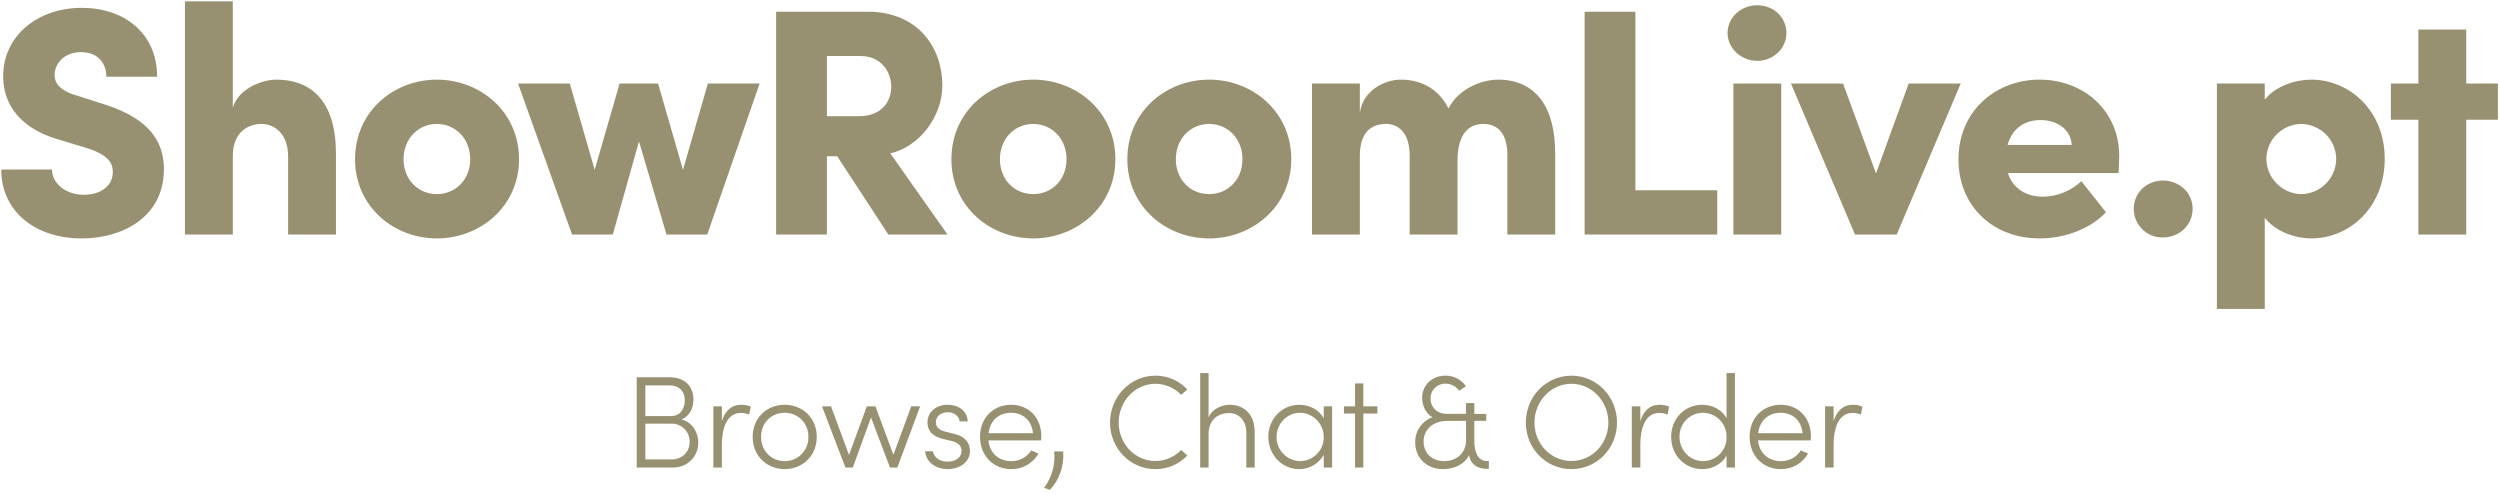 <svg xmlns="http://www.w3.org/2000/svg" xmlns:xlink="http://www.w3.org/1999/xlink" width="364px" height="72px" viewBox="0 0 364 72"><title>Combined Shape</title><g id="Page-1" stroke="none" stroke-width="1" fill="none" fill-rule="evenodd"><g id="ghfw-showroomlive" transform="translate(-137, -510)" fill="#989171"><path d="M291.808,575.727 C291.96,577.904 291.178,579.982 289.862,581.317 L289.862,581.317 L289.022,581.032 C290.157,579.51 290.681,577.617 290.491,575.727 L290.491,575.727 Z M326.17,568.937 C327.696,568.937 329.069,569.679 329.737,570.902 L329.737,570.902 L329.737,569.164 L330.958,569.164 L330.958,578.074 L329.737,578.074 L329.737,576.223 C329.008,577.527 327.624,578.326 326.132,578.306 C323.709,578.306 321.667,576.263 321.667,573.611 C321.667,571.016 323.632,568.937 326.17,568.937 Z M284.214,568.936 C286.752,568.936 288.622,570.768 288.622,573.591 C288.618,573.769 288.606,573.947 288.583,574.125 L288.583,574.125 L280.914,574.125 C281.123,576.033 282.459,577.139 284.252,577.139 C285.427,577.163 286.527,576.569 287.152,575.576 L287.152,575.576 L288.202,576.033 C287.391,577.466 285.86,578.337 284.214,578.303 C281.696,578.303 279.692,576.413 279.692,573.591 C279.692,570.769 281.696,568.936 284.214,568.936 Z M251.245,568.934 C253.783,568.934 255.92,570.784 255.92,573.609 C255.92,576.433 253.783,578.303 251.245,578.303 C248.708,578.303 246.59,576.433 246.59,573.61 C246.59,570.787 248.708,568.934 251.245,568.934 Z M365.797,564.699 C369.536,564.699 372.437,567.789 372.437,571.53 C372.437,575.25 369.537,578.303 365.797,578.303 C362.057,578.303 359.157,575.25 359.157,571.53 C359.157,567.79 362.057,564.699 365.797,564.699 Z M389.608,564.317 L389.608,578.074 L388.387,578.074 L388.387,576.338 C387.719,577.559 386.327,578.303 384.838,578.303 C382.358,578.303 380.317,576.321 380.317,573.611 C380.317,570.902 382.339,568.937 384.838,568.937 C386.345,568.937 387.719,569.66 388.387,570.883 L388.387,570.883 L388.387,564.317 L389.608,564.317 Z M274.98,568.934 C276.468,568.934 277.842,569.755 277.899,571.357 L277.899,571.357 L276.716,571.357 C276.659,570.557 275.878,570.021 274.999,570.021 C273.969,570.021 273.263,570.65 273.263,571.491 C273.263,572.332 273.988,572.694 274.636,572.846 L274.636,572.846 L275.953,573.172 C277.689,573.591 278.223,574.641 278.223,575.67 C278.223,577.255 276.792,578.303 274.942,578.303 C273.396,578.303 271.851,577.407 271.699,575.708 L271.699,575.708 L272.825,575.708 C272.959,576.452 273.645,577.215 274.943,577.215 C276.221,577.215 277.003,576.548 277.003,575.65 C277.003,574.926 276.507,574.448 275.591,574.22 L275.591,574.22 L274.313,573.914 C273.054,573.609 272.043,572.961 272.043,571.472 C272.043,570.021 273.282,568.934 274.98,568.934 Z M396.266,568.936 C398.804,568.936 400.674,570.768 400.674,573.591 C400.671,573.769 400.658,573.947 400.636,574.125 L400.636,574.125 L392.966,574.125 C393.176,576.033 394.511,577.139 396.305,577.139 C397.479,577.163 398.579,576.569 399.205,575.576 L399.205,575.576 L400.254,576.033 C399.443,577.466 397.912,578.337 396.266,578.303 C393.748,578.303 391.745,576.413 391.745,573.591 C391.745,570.769 393.748,568.936 396.266,568.936 Z M305.22,564.698 C306.984,564.686 308.673,565.413 309.876,566.702 L309.876,566.702 L308.979,567.485 C307.994,566.463 306.638,565.885 305.22,565.881 C302.225,565.881 299.878,568.477 299.878,571.53 C299.878,574.582 302.225,577.12 305.22,577.12 C306.639,577.121 307.997,576.543 308.979,575.519 L308.979,575.519 L309.876,576.321 C308.665,577.597 306.98,578.316 305.22,578.303 C301.538,578.303 298.618,575.25 298.618,571.529 C298.618,567.808 301.538,564.698 305.22,564.698 Z M347.442,564.698 C348.64,564.665 349.77,565.25 350.438,566.245 L350.438,566.245 L349.446,566.894 C348.993,566.245 348.252,565.861 347.462,565.864 C347.418,565.862 347.374,565.861 347.33,565.864 C346.17,565.894 345.256,566.861 345.287,568.019 C345.287,569.298 346.241,570.251 347.634,570.251 L347.634,570.251 L350.456,570.251 L350.456,568.688 L351.658,568.688 L351.658,570.271 L353.394,570.271 L353.394,571.283 L351.658,571.283 L351.658,574.125 C351.658,575.784 352.155,577.12 353.491,577.12 L353.491,577.12 L353.776,577.12 L353.776,578.264 L353.47,578.264 C352.154,578.264 351.104,577.615 350.895,576.279 C350.227,577.635 348.681,578.303 347.117,578.303 C344.637,578.303 343.053,576.586 343.053,574.429 C343.009,572.787 344.025,571.302 345.571,570.747 C344.618,570.25 344.065,569.087 344.065,567.923 C344.065,566.091 345.496,564.698 347.442,564.698 Z M406.76,568.937 C407.244,568.928 407.724,569.018 408.171,569.202 L408.171,569.202 L407.942,570.366 C407.561,570.206 407.153,570.121 406.74,570.119 C404.622,570.119 403.973,572.523 403.973,574.716 L403.973,574.716 L403.973,578.074 L402.733,578.074 L402.733,569.165 L403.973,569.165 L403.973,571.341 C404.413,569.833 405.367,568.937 406.76,568.937 Z M312.967,564.317 L312.967,570.769 C313.501,569.489 314.951,568.937 316.057,568.937 C318.213,568.937 319.682,570.423 319.682,572.885 L319.682,572.885 L319.682,578.074 L318.461,578.074 L318.461,572.942 C318.461,571.225 317.374,570.138 315.943,570.138 C314.512,570.138 313.005,570.976 312.967,573.133 L312.967,573.133 L312.967,578.074 L311.746,578.074 L311.746,564.317 L312.967,564.317 Z M335.499,565.826 L335.499,569.164 L337.541,569.164 L337.541,570.213 L335.499,570.213 L335.499,578.074 L334.297,578.074 L334.297,570.213 L332.675,570.213 L332.675,569.164 L334.297,569.164 L334.297,565.826 L335.499,565.826 Z M234.475,564.928 C236.593,564.928 237.967,566.13 237.967,568.173 C237.967,569.356 237.452,570.577 236.231,571.072 L236.231,571.072 C237.909,571.511 238.672,573.076 238.673,574.449 C238.673,576.319 237.28,578.074 234.952,578.074 L234.952,578.074 L229.705,578.074 L229.705,564.928 Z M244.892,568.937 C245.376,568.928 245.856,569.018 246.303,569.202 L246.303,569.202 L246.074,570.366 C245.694,570.206 245.285,570.121 244.872,570.119 C242.755,570.119 242.106,572.523 242.106,574.716 L242.106,574.716 L242.106,578.074 L240.866,578.074 L240.866,569.165 L242.105,569.165 L242.105,571.341 C242.545,569.833 243.499,568.937 244.892,568.937 Z M378.618,568.937 C379.102,568.928 379.582,569.018 380.029,569.202 L380.029,569.202 L379.8,570.366 C379.42,570.206 379.011,570.121 378.598,570.119 C376.48,570.119 375.832,572.523 375.832,574.716 L375.832,574.716 L375.832,578.074 L374.591,578.074 L374.591,569.165 L375.832,569.165 L375.832,571.341 C376.271,569.833 377.225,568.937 378.618,568.937 Z M257.999,569.163 L260.612,576.24 L263.209,569.164 L264.467,569.164 L267.081,576.223 L269.676,569.164 L270.973,569.164 L267.653,578.074 L266.585,578.074 L263.818,570.787 L261.167,578.074 L260.098,578.074 L256.683,569.163 L257.999,569.163 Z M384.933,570.1 L384.895,570.1 C383.004,570.136 381.501,571.699 381.537,573.591 C381.537,575.576 383.064,577.139 384.933,577.139 L384.933,577.139 L385.03,577.139 C386.921,577.102 388.424,575.539 388.387,573.649 C388.387,573.62 388.388,573.593 388.388,573.567 C388.391,571.655 386.845,570.102 384.933,570.1 L384.933,570.1 Z M326.266,570.1 C324.396,570.1 322.87,571.702 322.87,573.61 C322.846,575.524 324.37,577.1 326.284,577.139 L326.284,577.139 L326.308,577.139 C328.219,577.122 329.754,575.559 329.737,573.649 C329.756,571.711 328.203,570.124 326.266,570.1 Z M350.456,571.283 L347.69,571.283 C345.668,571.283 344.276,572.523 344.276,574.297 C344.276,575.918 345.42,577.139 347.29,577.139 C349.122,577.139 350.381,575.938 350.456,574.259 L350.456,574.259 L350.456,571.283 Z M251.245,570.1 C249.357,570.1 247.811,571.511 247.811,573.61 C247.811,575.708 249.357,577.139 251.245,577.139 C251.292,577.139 251.338,577.139 251.385,577.139 C253.274,577.078 254.757,575.5 254.698,573.61 C254.7,573.559 254.7,573.509 254.699,573.457 C254.673,571.577 253.126,570.072 251.245,570.1 Z M365.797,565.881 C362.763,565.881 360.417,568.477 360.417,571.53 C360.417,574.582 362.763,577.12 365.797,577.12 C368.831,577.12 371.177,574.583 371.177,571.53 C371.177,568.476 368.831,565.881 365.797,565.881 Z M234.85,571.68 L234.685,571.683 L230.964,571.683 L230.964,576.891 L234.742,576.891 C236.44,576.891 237.413,575.71 237.413,574.354 C237.414,574.293 237.414,574.234 237.411,574.173 C237.346,572.732 236.125,571.617 234.685,571.683 Z M284.214,570.1 C282.458,570.1 281.18,571.168 280.932,573.076 L280.932,573.076 L287.4,573.076 C287.228,571.225 285.95,570.1 284.214,570.1 Z M396.266,570.1 C394.511,570.1 393.233,571.168 392.985,573.076 L392.985,573.076 L399.453,573.076 C399.281,571.225 398.003,570.1 396.266,570.1 Z M234.455,566.111 L230.964,566.111 L230.964,570.577 L234.704,570.577 C236.002,570.577 236.707,569.566 236.707,568.268 C236.707,566.933 235.848,566.111 234.455,566.111 L234.455,566.111 Z M473.527,521.595 C479.036,521.595 484.216,526.067 484.216,533.13 C484.216,540.241 479.036,544.714 473.527,544.714 C471.267,544.714 468.348,543.772 466.747,541.7 L466.747,541.7 L466.747,554.979 L459.778,554.979 L459.778,522.16 L466.747,522.16 L466.747,524.514 C468.348,522.49 471.267,521.595 473.527,521.595 Z M200.609,521.595 C206.87,521.595 212.569,526.21 212.569,533.178 C212.569,540.1 206.871,544.715 200.609,544.715 L200.609,544.715 C194.346,544.714 188.695,540.1 188.695,533.178 C188.695,526.21 194.347,521.595 200.609,521.595 Z M148.906,511.141 C155.121,511.141 159.877,514.861 159.877,521.171 L159.877,521.171 L152.484,521.171 C152.484,519.24 151.308,517.592 148.765,517.592 C146.458,517.592 144.951,519.146 144.951,520.935 C144.951,521.595 145.14,523.054 148.154,523.901 L148.154,523.901 L151.543,524.984 C156.158,526.396 160.867,528.751 160.867,534.637 C160.867,541.606 154.84,544.714 148.907,544.714 C141.985,544.714 137.182,540.664 137.181,534.683 L137.181,534.683 L144.574,534.683 C144.574,536.755 146.645,538.356 149.188,538.356 C151.59,538.356 153.426,537.132 153.426,535.013 C153.426,533.743 152.72,532.566 149.847,531.624 L149.847,531.624 L145.986,530.447 C138.829,528.516 137.463,524.137 137.463,521.076 C137.463,515.238 142.455,511.141 148.906,511.141 Z M287.438,521.594 C293.699,521.594 299.398,526.209 299.398,533.178 C299.398,540.099 293.7,544.714 287.438,544.714 C281.175,544.714 275.525,540.1 275.525,533.178 C275.525,526.209 281.176,521.594 287.438,521.594 Z M313.053,521.594 C319.315,521.594 325.013,526.209 325.013,533.178 C325.013,540.1 319.316,544.714 313.053,544.714 C306.791,544.714 301.14,540.1 301.14,533.178 C301.14,526.209 306.792,521.594 313.053,521.594 Z M433.973,521.594 C440.283,521.594 445.557,526.02 445.557,532.707 C445.557,533.319 445.51,534.119 445.463,535.202 L445.463,535.202 L429.359,535.202 C430.018,537.32 431.855,538.64 434.492,538.64 C436.56,538.602 438.54,537.796 440.048,536.38 L440.048,536.38 L443.626,540.9 C441.46,543.254 437.693,544.714 434.02,544.714 C427.052,544.714 422.154,539.911 422.154,533.225 C422.154,526.067 427.664,521.594 433.973,521.594 Z M451.915,536.285 C454.27,536.285 456.247,538.028 456.247,540.382 C456.247,542.829 454.268,544.573 451.914,544.572 L451.914,544.572 L451.914,544.573 L451.787,544.573 C449.495,544.551 447.655,542.674 447.677,540.382 C447.677,538.028 449.608,536.285 451.915,536.285 Z M355.102,521.595 C360.612,521.595 363.437,525.596 363.437,532.33 L363.437,532.33 L363.437,544.149 L356.468,544.149 L356.468,532.517 C356.468,529.126 354.773,528.043 352.983,528.043 C350.817,528.043 349.216,529.551 349.216,533.412 L349.216,533.412 L349.216,544.149 L342.247,544.149 L342.247,532.66 C342.247,529.269 340.552,528.045 338.81,528.045 C336.927,528.045 334.996,528.987 334.996,532.66 L334.996,532.66 L334.996,544.149 L328.027,544.149 L328.027,522.159 L334.995,522.159 L334.995,526.445 C335.419,523.102 338.715,521.595 340.928,521.595 C344.178,521.595 346.579,523.148 347.898,525.786 C349.404,522.866 352.795,521.595 355.102,521.595 Z M375.114,511.707 L375.114,537.698 L387.028,537.698 L387.028,544.149 L367.722,544.149 L367.722,511.707 L375.114,511.707 Z M396.351,522.159 L396.351,544.149 L389.382,544.149 L389.382,522.159 L396.351,522.159 Z M405.345,522.159 L410.147,535.249 L414.903,522.159 L422.484,522.159 L413.161,544.149 L407.087,544.149 L397.763,522.159 L405.345,522.159 Z M263.282,511.704 C270.817,511.704 274.206,517.073 274.206,522.442 C274.206,527.009 270.816,531.388 266.625,532.33 L266.625,532.33 L274.96,544.149 L266.343,544.149 L258.903,532.754 L257.396,532.754 L257.396,544.149 L250.003,544.149 L250.003,511.704 Z M496.082,514.296 L496.082,522.16 L500.695,522.159 L500.695,527.433 L496.082,527.433 L496.082,544.149 L489.113,544.149 L489.113,527.433 L485.111,527.433 L485.111,522.159 L489.113,522.159 L489.113,514.296 L496.082,514.296 Z M219.961,522.159 L223.587,534.731 L227.213,522.159 L232.816,522.159 L236.442,534.731 L240.068,522.159 L247.602,522.159 L239.974,544.149 L234.041,544.149 L230.038,530.588 L226.224,544.149 L220.291,544.149 L212.427,522.159 L219.961,522.159 Z M170.896,510.198 L170.896,525.692 C171.697,522.866 175.228,521.595 177.206,521.595 C183.045,521.595 185.917,525.596 185.917,532.33 L185.917,532.33 L185.917,544.149 L178.948,544.149 L178.948,532.754 C178.948,529.411 176.876,528.045 175.134,528.045 C173.251,528.045 170.896,529.081 170.896,532.754 L170.896,532.754 L170.896,544.149 L163.927,544.149 L163.927,510.198 L170.896,510.198 Z M472.067,528.046 C469.275,528.084 467.02,530.339 466.982,533.131 C467.016,535.933 469.266,538.204 472.067,538.264 L472.067,538.264 C474.876,538.219 477.134,535.939 477.152,533.13 C477.113,530.339 474.859,528.085 472.067,528.046 Z M200.609,528.046 C197.925,528.046 195.759,530.165 195.759,533.178 C195.759,536.192 197.925,538.264 200.609,538.264 L200.609,538.264 C203.293,538.263 205.459,536.192 205.459,533.178 C205.459,530.165 203.293,528.046 200.609,528.046 Z M287.438,528.045 C284.754,528.045 282.588,530.164 282.588,533.178 C282.588,536.191 284.754,538.263 287.438,538.263 C290.122,538.263 292.288,536.191 292.288,533.178 C292.288,530.164 290.122,528.045 287.438,528.045 Z M313.053,528.045 C310.369,528.045 308.203,530.164 308.203,533.178 C308.203,536.191 310.369,538.263 313.053,538.263 C315.737,538.263 317.903,536.191 317.903,533.178 C317.903,530.164 315.737,528.045 313.053,528.045 Z M434.115,527.48 C432.043,527.48 430.018,528.469 429.312,531.106 L429.312,531.106 L438.635,531.106 C438.541,528.94 436.61,527.48 434.115,527.48 Z M262.293,518.157 L257.396,518.157 L257.396,526.915 L262.105,526.915 C265.354,526.915 266.766,524.796 266.766,522.63 C266.766,520.464 265.307,518.157 262.293,518.157 L262.293,518.157 Z M392.866,510.766 C395.221,510.766 397.104,512.508 397.104,514.815 C397.104,517.027 395.221,518.864 392.866,518.864 L392.866,518.864 C390.512,518.863 388.534,517.027 388.534,514.815 C388.534,512.508 390.512,510.766 392.866,510.766 Z" id="Combined-Shape"></path></g></g></svg>